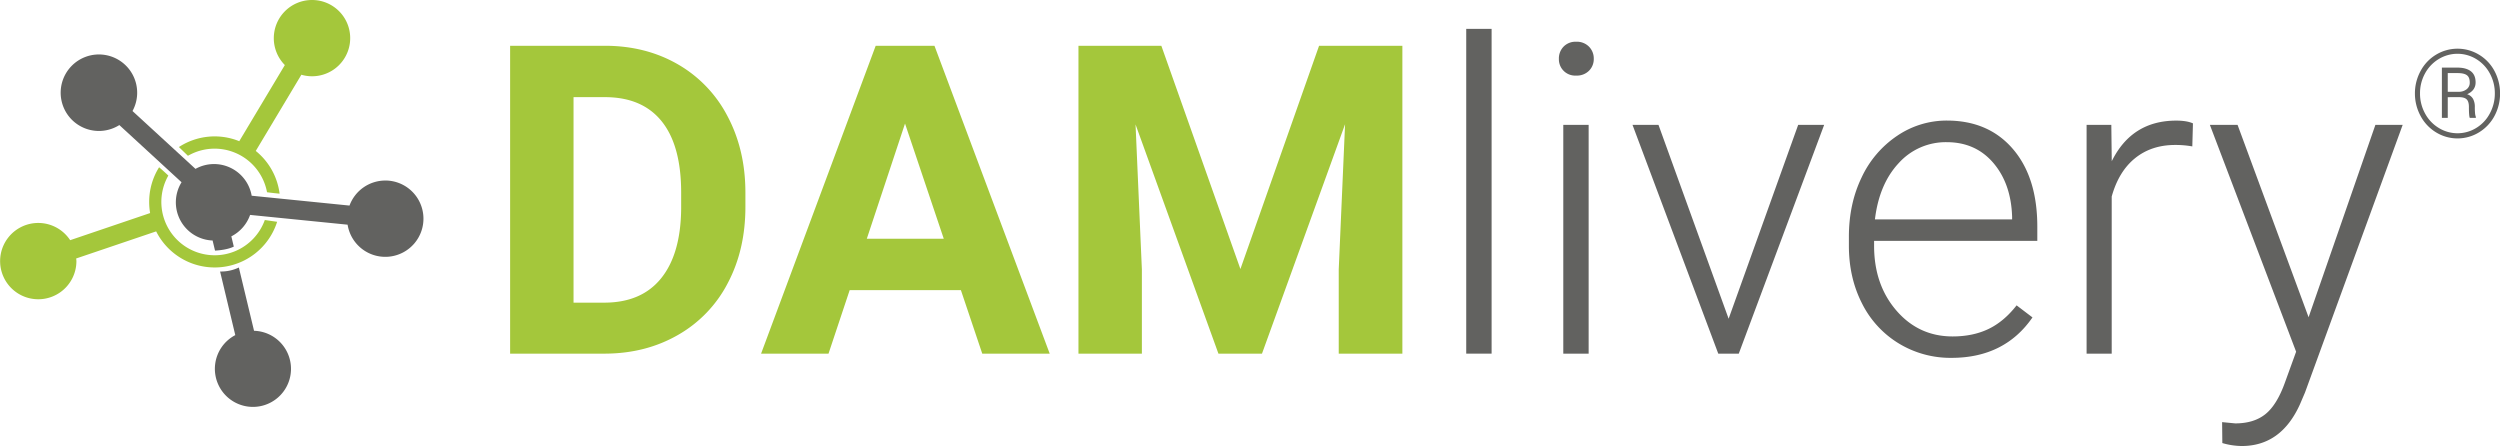 <svg xmlns="http://www.w3.org/2000/svg" viewBox="0 0 1732.01 309">
  <g>
    <g>
      <path d="M216.14,0a26.46,26.46,0,0,0-18.8,45.07L165.76,97.82a45.36,45.36,0,0,0-41.82,4.05l6.27,6.07A36.94,36.94,0,0,1,185,133.19l1.15.15c2.14.27,5.13.63,7.56.83a45.37,45.37,0,0,0-16.52-29.6l31.6-52.79A26.42,26.42,0,1,0,216.14,0Z" style="fill: #a4c73b"/>
      <path d="M191.85,153.64l-8.39-1.21a36.93,36.93,0,1,1-66.83-30.8c-1.8-1.68-4.44-4.11-6.41-5.75a45.17,45.17,0,0,0-6.87,24,45.73,45.73,0,0,0,.65,7.73L48.61,166.4a26.43,26.43,0,1,0,4.33,14.45,16.83,16.83,0,0,0-.18-1.77l55.43-18.78A45.39,45.39,0,0,0,192,153.66Z" style="fill: #a4c73b"/>
    </g>
    <g>
      <path d="M266.88,125.07a26.46,26.46,0,0,0-24.74,17.35l-67.78-6.82A26.46,26.46,0,0,0,135.43,117L91.8,76.92a26.5,26.5,0,1,0-9.12,9.72l43.1,39.62a26.47,26.47,0,0,0,21.51,40.36l1.68,7c3.37-.18,9-.8,13-2.78l-1.7-7.09a26.55,26.55,0,0,0,13-14.86l67.55,6.77a26.44,26.44,0,1,0,26-30.6Z" style="fill: #626260"/>
      <path d="M176,229.15l-10.52-43.82a28.54,28.54,0,0,1-13,2.77L163,232.17a26.37,26.37,0,1,0,13-3Z" style="fill: #626260"/>
    </g>
    <g>
      <path d="M353.41,245V31.71H419q28.13,0,50.32,12.67a88.29,88.29,0,0,1,34.64,36q12.45,23.37,12.46,53.1v9.82q0,29.73-12.24,52.88a87.6,87.6,0,0,1-34.49,35.89Q447.45,244.84,419.47,245ZM397.35,67.3V209.68h21.24q25.79,0,39.41-16.84t13.91-48.19V133.37q0-32.52-13.47-49.3T419,67.3Z" style="fill: #a4c73b"/>
      <path d="M665.71,201H588.66L574,245H527.28l79.4-213.28H647.4L727.24,245H680.51Zm-65.18-35.59h53.32L627,85.61Z" style="fill: #a4c73b"/>
      <path d="M804.58,31.71l54.78,154.68,54.5-154.68h57.71V245H927.48v-58.3l4.39-100.64L874.31,245H844.13L786.71,86.2l4.39,100.49V245H747.16V31.71Z" style="fill: #a4c73b"/>
      <path d="M1033.39,245h-17.58V20h17.58Z" style="fill: #626260"/>
      <path d="M1080,40.71a11.74,11.74,0,0,1,3.22-8.37,11.5,11.5,0,0,1,8.79-3.42,11.72,11.72,0,0,1,8.86,3.42,11.6,11.6,0,0,1,3.3,8.37,11.36,11.36,0,0,1-3.3,8.3,11.83,11.83,0,0,1-8.86,3.35,11.27,11.27,0,0,1-12-11.65ZM1100.62,245h-17.57V86.49h17.57Z" style="fill: #626260"/>
      <path d="M1197.6,220.82l48.19-134.33h18L1204.63,245h-14.21L1131,86.49h18Z" style="fill: #626260"/>
      <path d="M1352,247.92a68.84,68.84,0,0,1-36.55-10A67.86,67.86,0,0,1,1290,210.2q-9.09-17.8-9.08-39.92V164q0-22.84,8.86-41.16A70.61,70.61,0,0,1,1314.49,94a60.91,60.91,0,0,1,34.28-10.47q28.86,0,45.78,19.7t16.91,53.84v9.81H1298.38v3.37q0,27,15.45,44.9t38.89,17.94q14.07,0,24.83-5.13t19.56-16.4l11,8.35Q1388.75,247.92,1352,247.92ZM1348.77,98.5a43.87,43.87,0,0,0-33.33,14.5q-13.55,14.5-16.48,39H1394v-1.91q-.73-22.84-13-37.2T1348.77,98.5Z" style="fill: #626260"/>
      <path d="M1518.84,101.43a65.93,65.93,0,0,0-11.87-1q-16.41,0-27.76,9.15T1463,136.15V245H1445.6V86.49h17.13l.3,25.2q13.9-28.12,44.67-28.13c4.89,0,8.74.64,11.58,1.91Z" style="fill: #626260"/>
      <path d="M1599.4,219.79l46.29-133.3h18.9l-67.68,185.45-3.51,8.2Q1580.35,309,1553.11,309a49,49,0,0,1-13.47-2.05l-.15-14.5,9.08.88q12.9,0,20.88-6.38T1583,265.06l7.76-21.39L1531,86.49h19.19Z" style="fill: #626260"/>
      <path d="M1673.07,64.73A32.15,32.15,0,0,1,1677,49.17a29,29,0,0,1,10.75-11.31,28.73,28.73,0,0,1,29.68,0,29,29,0,0,1,10.75,11.31,33.2,33.2,0,0,1,.1,31,29.56,29.56,0,0,1-10.65,11.43,28.47,28.47,0,0,1-30.09,0,29.46,29.46,0,0,1-10.64-11.43A32.41,32.41,0,0,1,1673.07,64.73Zm3.53,0a28.55,28.55,0,0,0,3.46,13.83,26,26,0,0,0,9.51,10.07,24.73,24.73,0,0,0,26,0A25.67,25.67,0,0,0,1725,78.52a28.81,28.81,0,0,0,3.43-13.81,28.53,28.53,0,0,0-3.36-13.62A26,26,0,0,0,1715.67,41a24.91,24.91,0,0,0-26.14-.07A26.11,26.11,0,0,0,1680,51,28.37,28.37,0,0,0,1676.6,64.71Zm19.22,2.59V81.66h-4.07V46.84h10.71q6.09,0,9.38,2.55t3.27,7.73q0,5.52-5.85,8.17a7.1,7.1,0,0,1,4.15,3.35,11.66,11.66,0,0,1,1.16,5.42,43.81,43.81,0,0,0,.17,4.57,9.67,9.67,0,0,0,.54,2.37v.66h-4.23c-.39-1-.58-3.52-.58-7.57q0-3.7-1.56-5.25c-1-1-2.8-1.54-5.29-1.54Zm0-3.73h7.51a8.6,8.6,0,0,0,5.54-1.74,5.63,5.63,0,0,0,2.18-4.61q0-3.53-1.81-5c-1.2-1-3.27-1.55-6.2-1.6h-7.22Z" style="fill: #626260"/>
    </g>
  </g>
</svg>
